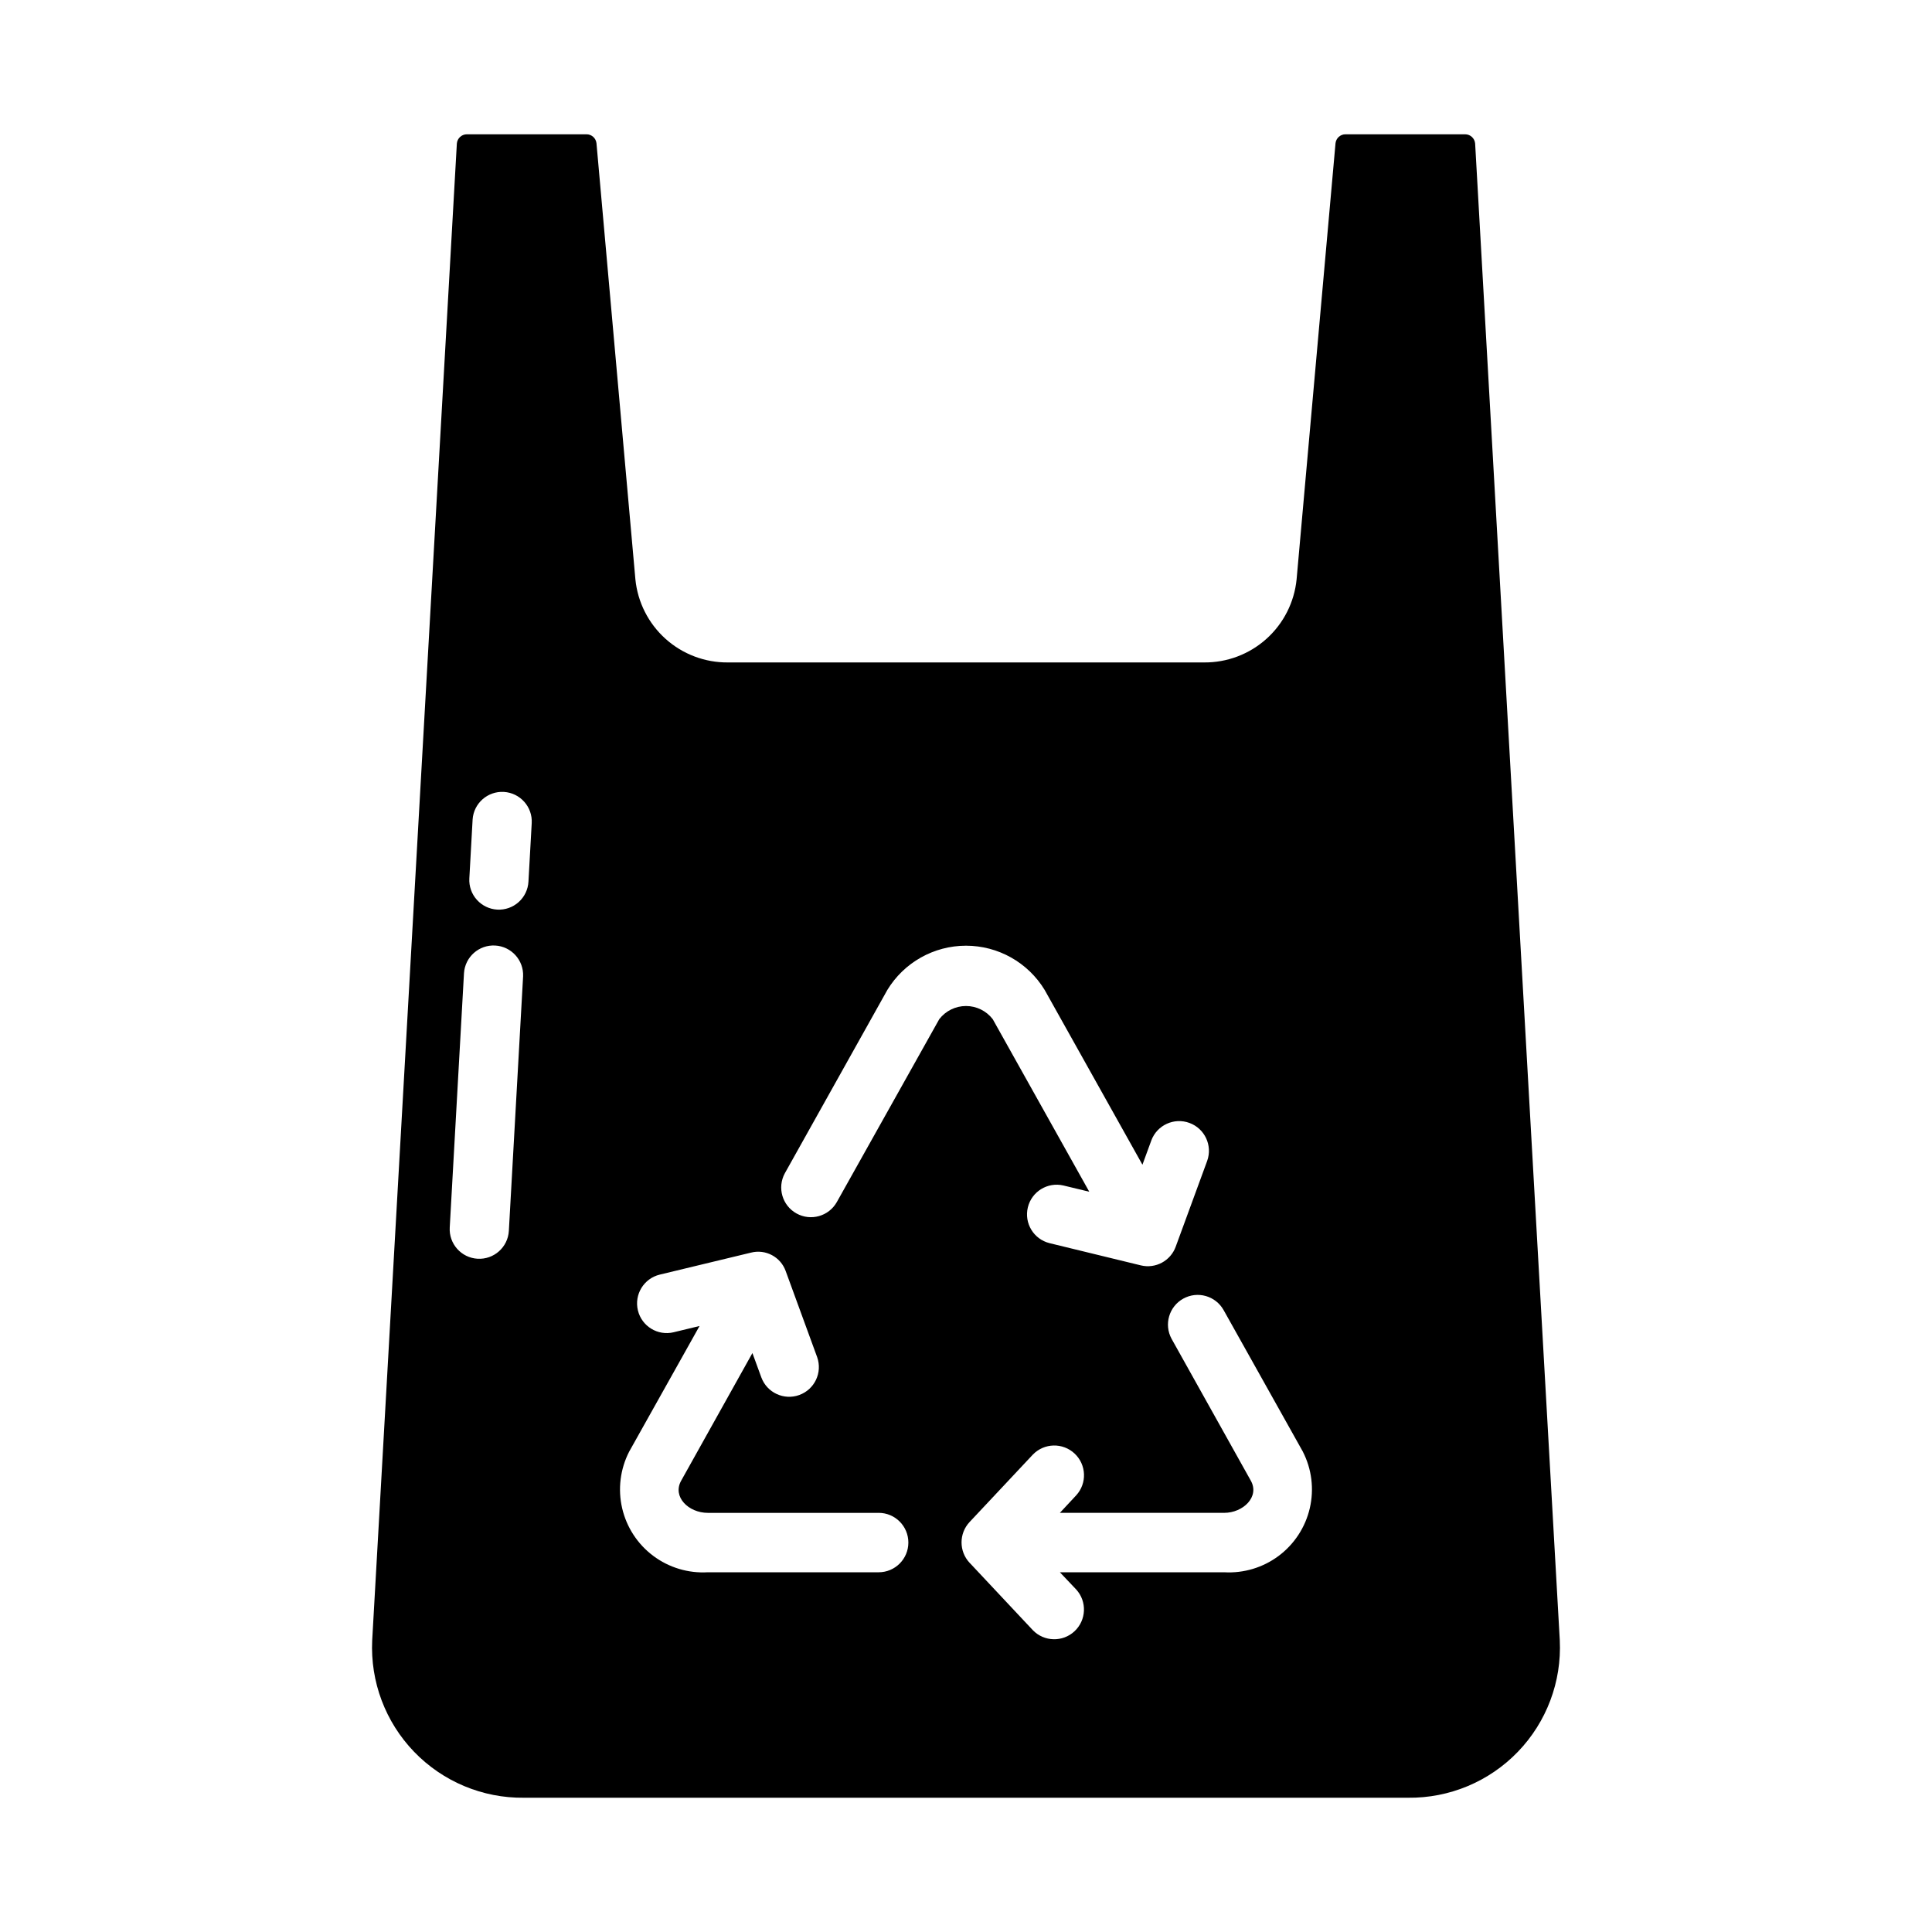 <?xml version="1.0" encoding="UTF-8"?>
<!-- Uploaded to: SVG Find, www.svgrepo.com, Generator: SVG Find Mixer Tools -->
<svg fill="#000000" width="800px" height="800px" version="1.1" viewBox="144 144 512 512" xmlns="http://www.w3.org/2000/svg">
 <path d="m557.36 578.7-22.434-396.67c-0.121-1.387-1.285-2.453-2.676-2.441h-31.648c-1.367-0.02-2.523 1.004-2.676 2.363l-10.312 115.56c-0.598 6.078-3.453 11.711-8 15.793-4.543 4.078-10.453 6.309-16.559 6.25h-126.11c-6.109 0.059-12.016-2.172-16.562-6.25-4.547-4.082-7.398-9.715-8-15.793l-10.312-115.56c-0.152-1.359-1.309-2.383-2.676-2.363h-31.645c-1.395-0.012-2.559 1.055-2.68 2.441l-22.434 396.67c-0.527 10.957 3.492 21.645 11.105 29.543 7.617 7.898 18.152 12.305 29.121 12.176h234.27c10.973 0.129 21.508-4.277 29.121-12.176 7.613-7.898 11.633-18.586 11.105-29.543zm-278.51-108.48c-0.262 4.324-3.981 7.621-8.305 7.359s-7.621-3.981-7.359-8.305l3.777-67.383v-0.004c0.285-4.289 3.969-7.551 8.262-7.312 4.293 0.238 7.594 3.887 7.402 8.18zm5.195-92.574v-0.004c-0.109 2.082-1.047 4.031-2.598 5.422-1.551 1.391-3.59 2.106-5.668 1.992-2.078-0.117-4.027-1.055-5.414-2.606-1.391-1.555-2.102-3.594-1.984-5.672l0.867-15.586v-0.004c0.281-4.309 3.988-7.578 8.301-7.32 4.309 0.262 7.602 3.957 7.363 8.266zm92.812 183.02h-45.266c-5.18 0.309-10.305-1.227-14.461-4.336-4.16-3.106-7.082-7.586-8.254-12.641-1.172-5.059-0.512-10.367 1.855-14.984l18.656-33.301-6.848 1.652v0.004c-4.219 1.02-8.465-1.57-9.488-5.789-1.02-4.215 1.57-8.465 5.785-9.484l24.168-5.824c3.871-1 7.863 1.117 9.211 4.879l8.344 22.828c1.438 4.078-0.68 8.551-4.742 10.02-4.066 1.473-8.555-0.613-10.055-4.664l-2.363-6.453-18.895 33.852c-2.363 4.25 1.969 8.5 7.086 8.5h45.266v-0.004c4.348 0 7.871 3.523 7.871 7.871 0 4.348-3.523 7.875-7.871 7.875zm16.059-146.58-27.16 48.492c-2.129 3.758-6.891 5.098-10.668 3.004-3.781-2.094-5.164-6.844-3.106-10.641l27.16-48.57h-0.004c4.422-7.293 12.332-11.75 20.863-11.75 8.527 0 16.438 4.457 20.859 11.75l25.898 46.289 2.363-6.453v-0.004c1.523-4.047 6.027-6.109 10.09-4.617 4.062 1.488 6.164 5.977 4.707 10.051l-8.344 22.75c-1.363 3.75-5.324 5.887-9.211 4.957l-24.246-5.902c-4.184-1.051-6.742-5.277-5.727-9.473 1.016-4.195 5.227-6.785 9.43-5.801l6.848 1.652-25.586-45.734c-1.691-2.195-4.309-3.484-7.082-3.484s-5.391 1.289-7.086 3.484zm75.492 146.58h-43.531l4.328 4.566v-0.004c2.902 3.188 2.707 8.109-0.434 11.059-3.141 2.945-8.066 2.824-11.059-0.273l-16.766-17.871-0.004 0.004c-2.832-3.039-2.832-7.75 0-10.785l16.766-17.871h0.004c2.992-3.109 7.926-3.234 11.07-0.281 3.148 2.953 3.336 7.883 0.422 11.066l-4.328 4.644h43.531c5.039 0 9.445-4.25 7.086-8.5l-21.02-37.629c-2.059-3.801-0.672-8.547 3.106-10.641 3.781-2.094 8.539-0.754 10.672 3.004l21.02 37.551h-0.004c2.363 4.617 3.016 9.926 1.844 14.977-1.172 5.055-4.094 9.531-8.25 12.641-4.152 3.106-9.273 4.644-14.453 4.344z"/>
</svg>